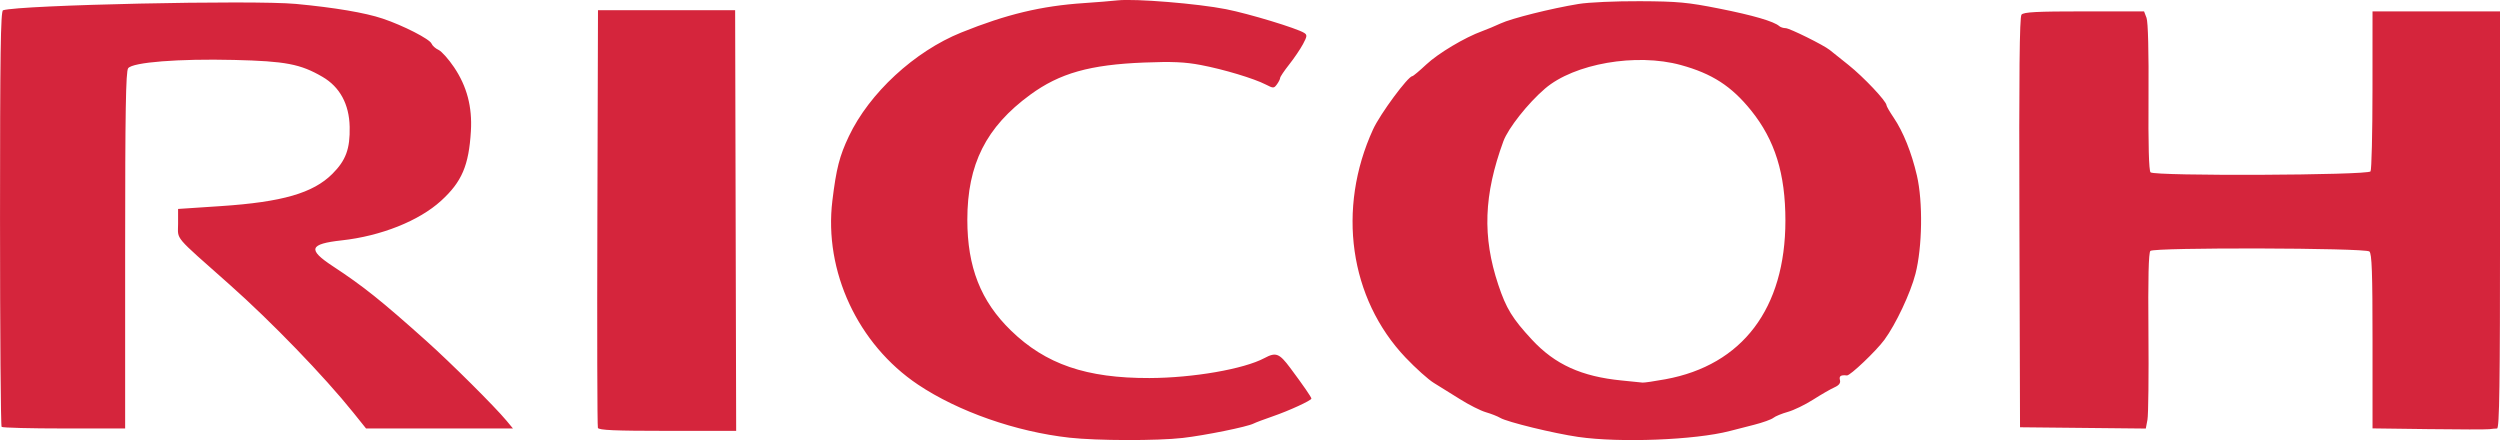 <svg width="1126.9" height="198.39" viewBox="0 0 1126.869 198.391" xmlns="http://www.w3.org/2000/svg"><path d="M482.11 197.298c-24.184-2.679-50.195-11.79-68.33-23.933-27.101-18.147-42.458-51.117-38.6-82.873 1.759-14.476 3.204-20.134 7.408-29.004 9.26-19.534 29.613-38.332 50.716-46.84C453.69 6.427 469.36 2.672 488.62 1.393c5.369-.356 12.202-.912 15.184-1.234 7.807-.843 36.124 1.466 48.807 3.981 10.436 2.069 31.883 8.575 35.248 10.692 1.416.891 1.346 1.54-.543 5.068-1.191 2.225-3.997 6.362-6.234 9.193s-4.067 5.556-4.067 6.054-.646 1.785-1.434 2.86c-1.36 1.853-1.619 1.86-4.981.127-5.368-2.765-19.055-6.882-29.377-8.836-7.14-1.352-12.888-1.602-25.488-1.107-24.491.962-38.087 4.803-51.361 14.51-19.915 14.564-28.357 31.338-28.357 56.348 0 21.371 6.029 36.696 19.641 49.926 15.668 15.228 34.002 21.52 62.455 21.434 19.646-.06 42.605-4.048 51.852-9.008 5.139-2.756 6.678-2.166 11.615 4.454 5.774 7.741 9.534 13.187 9.534 13.807 0 .84-10.098 5.485-17.353 7.982-3.878 1.335-7.793 2.809-8.7 3.275-2.871 1.477-21.827 5.326-31.972 6.493-11.455 1.318-38.6 1.256-50.977-.115zm229.285-.345c-11.048-1.601-32.057-6.73-35.137-8.577-1.193-.716-4.121-1.868-6.507-2.56-2.386-.693-7.634-3.34-11.662-5.882-4.028-2.542-9.328-5.838-11.779-7.324s-8.184-6.623-12.741-11.417c-25.31-26.624-31.071-67.108-14.645-102.91 3.172-6.914 15.782-23.977 17.72-23.977.358 0 3.175-2.36 6.26-5.245 5.416-5.066 17.383-12.2 25.22-15.037 2.088-.756 5.799-2.304 8.246-3.442 4.96-2.306 22.697-6.745 35.139-8.793 4.552-.75 16.733-1.298 27.657-1.245 17.095.082 21.548.496 35.806 3.329 15.27 3.033 24.656 5.776 27.047 7.905.566.505 1.867.918 2.89.918 1.716 0 17.078 7.605 19.825 9.815.66.53 4.463 3.568 8.452 6.75 6.851 5.468 17.152 16.375 17.152 18.163 0 .451 1.44 2.948 3.202 5.548 4.337 6.402 8.105 15.78 10.518 26.175 2.744 11.82 2.44 32.284-.656 44.3-2.239 8.687-8.827 22.674-13.995 29.714-3.72 5.066-15.464 16.24-16.902 16.08-2.768-.309-3.622.257-3.143 2.082.358 1.367-.406 2.365-2.542 3.318-1.68.75-5.984 3.233-9.563 5.517-3.579 2.285-8.704 4.765-11.388 5.513-2.684.747-5.613 1.954-6.508 2.681s-4.799 2.132-8.676 3.12c-3.878.988-8.833 2.26-11.011 2.824-15.64 4.057-49.523 5.375-68.278 2.656zm39.31-26.005c34.703-6.363 54.048-31.936 54.07-71.474.013-21.173-4.708-36.339-15.466-49.686-8.833-10.96-17.598-16.624-31.706-20.485-20.067-5.494-48.034-.635-61.179 10.628-7.721 6.616-16.636 17.896-18.785 23.767-8.828 24.127-9.5 42.998-2.303 64.613 3.58 10.751 6.36 15.29 15.207 24.818 10.377 11.178 22.336 16.609 40.488 18.385 4.474.438 8.69.864 9.37.947.68.083 5.317-.597 10.304-1.511zM269.49 192.87c-.284-.743-.391-43.41-.237-94.814l.28-93.463h61.822l.233 94.814.232 94.814h-30.906c-23.727 0-31.027-.314-31.424-1.351zm825.153.56l-25.217-.33v-39.286c0-31.034-.298-39.532-1.418-40.458-1.989-1.644-97.077-1.888-98.718-.253-.808.804-1.08 12.26-.874 36.66.166 19.52-.034 37.273-.445 39.451l-.746 3.962-28.347-.288-28.347-.288-.278-92.265c-.202-67.27.055-92.662.947-93.733.971-1.166 6.79-1.469 28.232-1.469h27.009l1.113 2.919c.693 1.813 1.032 15.339.896 35.71-.145 21.657.166 33.176.915 33.922 1.767 1.76 98.035 1.345 99.165-.428.473-.743.868-17.274.877-36.737l.016-35.386h57.484v94.003c0 74.475-.282 94.007-1.356 94.019-.745.009-2.332.147-3.525.31s-13.516.146-27.386-.035zM.715 192.42c-.397-.396-.723-42.714-.723-94.037 0-73.703.285-93.408 1.356-93.75 7.514-2.397 112.744-4.68 132.05-2.864 17.464 1.642 31.175 3.964 39.091 6.621 9.275 3.113 21.235 9.24 22.02 11.284.358.927 1.774 2.195 3.148 2.82s4.522 4.144 6.997 7.823c5.803 8.631 8.234 17.837 7.59 28.753-.914 15.51-4.077 22.902-13.45 31.44-9.955 9.068-27.08 15.89-44.789 17.841-14.617 1.612-15.48 4.09-4.046 11.613 13.891 9.142 21.806 15.465 42.223 33.738 11.057 9.895 30.82 29.56 36.108 35.927l2.916 3.511h-66.223l-5.76-7.177c-13.142-16.379-36.9-40.96-55.72-57.653-25.693-22.79-23.25-19.901-23.25-27.473v-6.65l19.253-1.278c27.679-1.837 41.574-5.849 50.272-14.513 6.107-6.084 8.024-11.283 7.82-21.203-.21-10.24-4.433-18.007-12.268-22.562-9.939-5.777-16.59-7.048-39.837-7.61-24.864-.603-45.7 1.03-47.745 3.74-1.056 1.401-1.355 19.535-1.355 82.089v80.29H28.916c-15.111 0-27.801-.324-28.2-.72z" fill="#d5253c"/></svg>